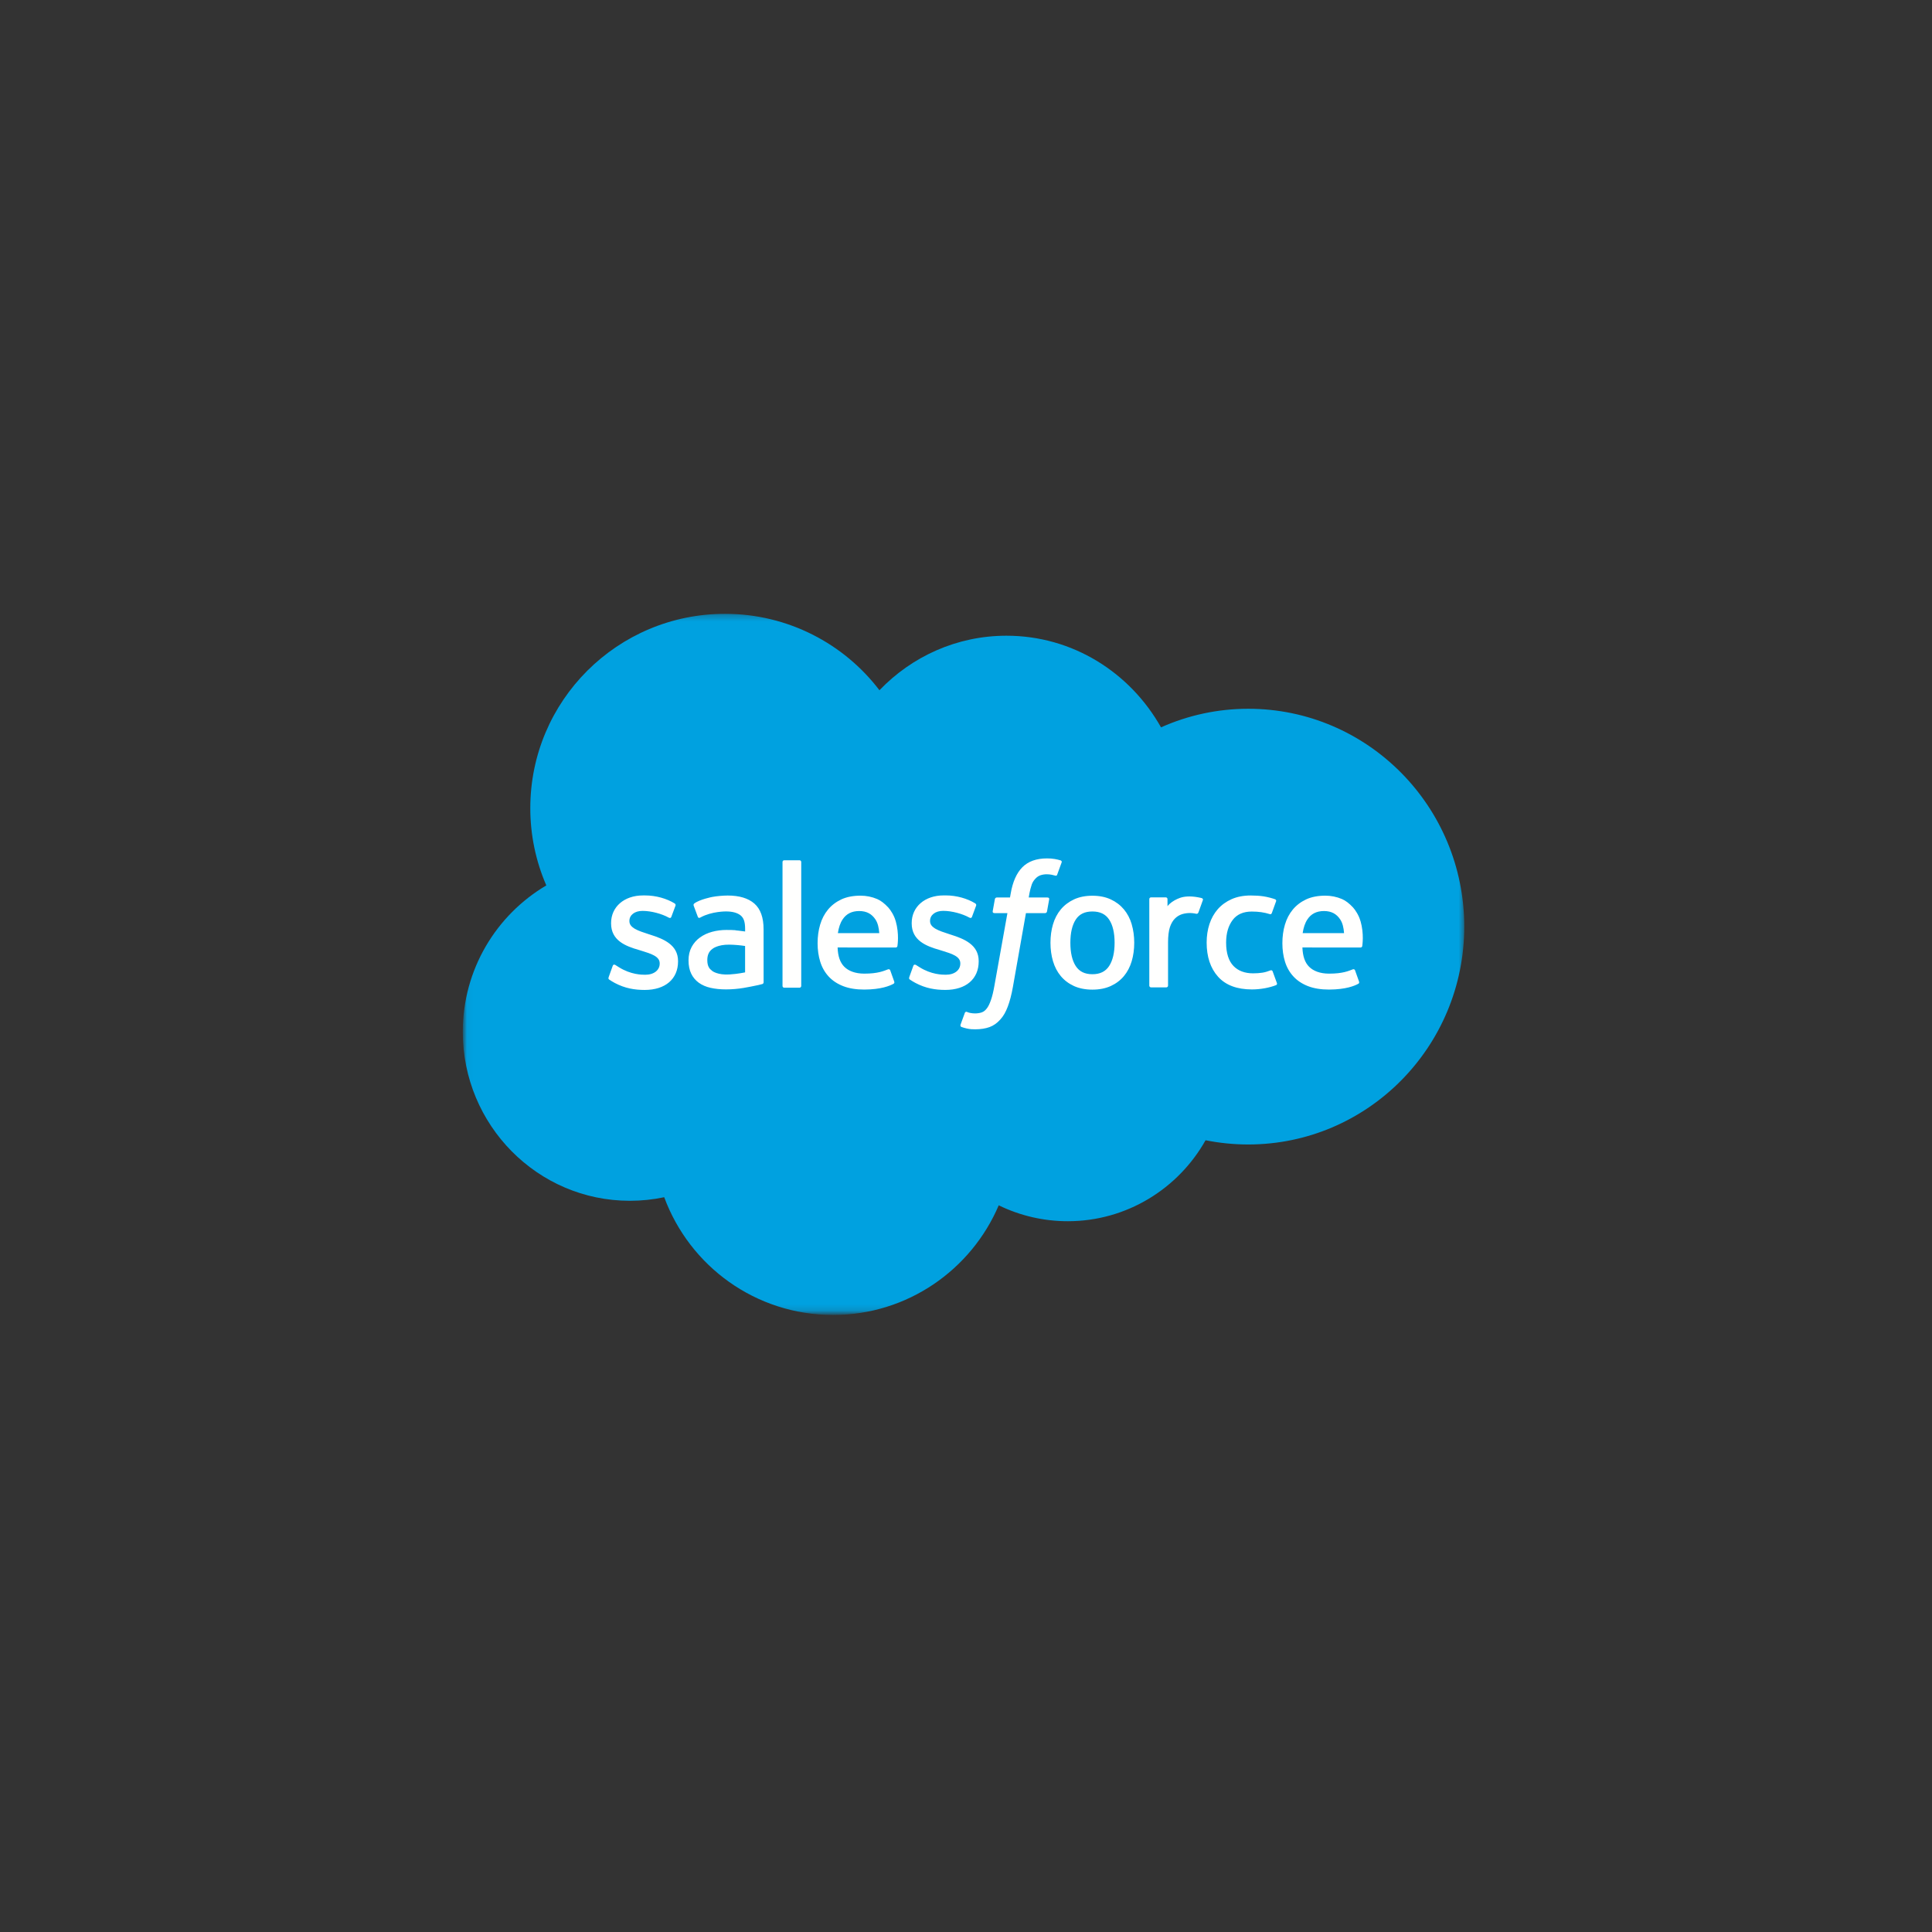 <svg width="300" height="300" viewBox="0 0 300 300" fill="none" xmlns="http://www.w3.org/2000/svg">
<rect x="0" y="0" width="300" height="300" fill="#333333" stroke="none"/>
<mask id="mask0_287_158" style="mask-type:alpha" maskUnits="userSpaceOnUse" x="72" y="95" width="156" height="109">
<path d="M72.031 95.286H227.46V203.857H72.031V95.286Z" fill="white"/>
</mask>
<g mask="url(#mask0_287_158)">
<path fill-rule="evenodd" clip-rule="evenodd" d="M136.568 107.171C141.585 101.949 148.568 98.714 156.282 98.714C166.568 98.714 175.482 104.429 180.282 112.943C184.543 111.038 189.158 110.055 193.825 110.057C212.339 110.057 227.368 125.2 227.368 143.886C227.368 162.571 212.339 177.714 193.825 177.714C191.562 177.714 189.357 177.487 187.197 177.057C182.997 184.543 174.968 189.629 165.825 189.629C162.103 189.636 158.428 188.792 155.082 187.16C150.825 197.16 140.911 204.189 129.368 204.189C117.311 204.189 107.082 196.589 103.139 185.903C101.385 186.273 99.596 186.459 97.802 186.458C83.459 186.458 71.859 174.687 71.859 160.23C71.859 150.515 77.082 142.058 84.831 137.487C83.187 133.7 82.341 129.615 82.345 125.487C82.345 108.801 95.888 95.315 112.574 95.315C122.345 95.315 131.088 99.973 136.574 107.201" fill="#00A1E0"/>
<path fill-rule="evenodd" clip-rule="evenodd" d="M94.512 151.743C94.414 151.998 94.547 152.051 94.578 152.096C94.87 152.307 95.167 152.461 95.464 152.633C97.052 153.473 98.55 153.718 100.115 153.718C103.304 153.718 105.287 152.021 105.287 149.29V149.236C105.287 146.71 103.047 145.79 100.955 145.133L100.682 145.045C99.099 144.531 97.733 144.085 97.733 143.045V142.991C97.733 142.1 98.533 141.443 99.767 141.443C101.139 141.443 102.773 141.899 103.819 142.477C103.819 142.477 104.128 142.677 104.241 142.378C104.302 142.217 104.835 140.79 104.892 140.63C104.953 140.462 104.847 140.336 104.738 140.271C103.538 139.539 101.88 139.042 100.166 139.042L99.848 139.043C96.928 139.043 94.888 140.809 94.888 143.335V143.389C94.888 146.052 97.139 146.921 99.242 147.521L99.581 147.626C101.112 148.097 102.438 148.506 102.438 149.58V149.634C102.438 150.622 101.575 151.359 100.192 151.359C99.654 151.359 97.941 151.35 96.083 150.177C95.859 150.046 95.731 149.951 95.558 149.846C95.466 149.79 95.238 149.69 95.138 149.99L94.51 151.738M141.195 151.738C141.098 151.993 141.23 152.046 141.263 152.091C141.554 152.303 141.851 152.456 142.148 152.628C143.737 153.468 145.234 153.714 146.8 153.714C149.988 153.714 151.971 152.017 151.971 149.285V149.231C151.971 146.706 149.737 145.786 147.64 145.129L147.366 145.04C145.783 144.527 144.418 144.08 144.418 143.04V142.987C144.418 142.095 145.218 141.438 146.452 141.438C147.823 141.438 149.452 141.895 150.503 142.473C150.503 142.473 150.813 142.673 150.926 142.374C150.987 142.212 151.52 140.785 151.572 140.625C151.633 140.458 151.526 140.331 151.418 140.266C150.218 139.535 148.56 139.038 146.846 139.038L146.527 139.039C143.607 139.039 141.567 140.805 141.567 143.33V143.385C141.567 146.047 143.819 146.916 145.922 147.516L146.259 147.621C147.796 148.092 149.116 148.501 149.116 149.575V149.629C149.116 150.618 148.254 151.355 146.871 151.355C146.332 151.355 144.614 151.346 142.762 150.172C142.538 150.041 142.406 149.951 142.236 149.841C142.178 149.805 141.909 149.699 141.817 149.985L141.188 151.734M173.074 146.385C173.074 147.928 172.786 149.145 172.223 150.008C171.66 150.859 170.811 151.277 169.628 151.277C168.446 151.277 167.6 150.863 167.046 150.014C166.487 149.157 166.206 147.934 166.206 146.391C166.206 144.848 166.489 143.637 167.046 142.785C167.599 141.939 168.44 141.534 169.628 141.534C170.817 141.534 171.663 141.943 172.223 142.785C172.79 143.637 173.074 144.848 173.074 146.391M175.737 143.528C175.475 142.642 175.068 141.865 174.526 141.214C173.982 140.562 173.297 140.037 172.48 139.659C171.668 139.279 170.708 139.088 169.623 139.088C168.537 139.088 167.583 139.281 166.766 139.659C165.954 140.039 165.263 140.562 164.72 141.214C164.178 141.865 163.771 142.642 163.508 143.528C163.248 144.408 163.116 145.368 163.116 146.391C163.116 147.414 163.248 148.374 163.508 149.254C163.77 150.139 164.177 150.917 164.72 151.568C165.263 152.219 165.954 152.739 166.766 153.111C167.583 153.481 168.543 153.67 169.623 153.67C170.703 153.67 171.663 153.481 172.474 153.111C173.286 152.741 173.977 152.219 174.52 151.568C175.062 150.917 175.468 150.139 175.731 149.254C175.991 148.374 176.123 147.414 176.123 146.391C176.123 145.374 175.991 144.408 175.731 143.528M197.617 150.842C197.53 150.583 197.277 150.681 197.277 150.681C196.89 150.829 196.477 150.966 196.037 151.035C195.594 151.105 195.1 151.139 194.58 151.139C193.294 151.139 192.266 150.756 191.534 149.997C190.797 149.237 190.386 148.014 190.391 146.357C190.395 144.848 190.76 143.717 191.414 142.848C192.06 141.991 193.054 141.545 194.368 141.545C195.466 141.545 196.306 141.673 197.186 141.948C197.186 141.948 197.394 142.039 197.494 141.764C197.728 141.118 197.9 140.655 198.151 139.947C198.222 139.744 198.048 139.658 197.985 139.634C197.64 139.499 196.825 139.278 196.208 139.185C195.631 139.097 194.962 139.051 194.208 139.051C193.088 139.051 192.094 139.242 191.242 139.622C190.391 140.001 189.671 140.525 189.099 141.176C188.528 141.827 188.094 142.605 187.802 143.49C187.514 144.37 187.368 145.336 187.368 146.359C187.368 148.565 187.962 150.353 189.139 151.662C190.316 152.976 192.088 153.639 194.396 153.639C195.762 153.639 197.162 153.363 198.168 152.965C198.168 152.965 198.36 152.872 198.276 152.648L197.619 150.842M202.276 144.899C202.404 144.042 202.639 143.328 203.008 142.774C203.56 141.928 204.402 141.465 205.585 141.465C206.768 141.465 207.551 141.93 208.111 142.774C208.482 143.331 208.644 144.071 208.705 144.899L202.248 144.898L202.276 144.899ZM211.248 143.014C211.021 142.162 210.459 141.299 210.094 140.905C209.511 140.282 208.945 139.842 208.379 139.602C207.563 139.255 206.684 139.077 205.796 139.078C204.671 139.078 203.648 139.269 202.819 139.655C201.991 140.045 201.294 140.575 200.745 141.238C200.197 141.901 199.785 142.684 199.522 143.581C199.259 144.467 199.127 145.438 199.127 146.455C199.127 147.495 199.264 148.461 199.535 149.335C199.809 150.215 200.25 150.987 200.844 151.627C201.438 152.273 202.198 152.775 203.112 153.13C204.021 153.481 205.124 153.663 206.387 153.659C208.992 153.651 210.364 153.071 210.924 152.757C211.024 152.701 211.118 152.604 211 152.326L210.412 150.674C210.322 150.428 210.072 150.517 210.072 150.517C209.427 150.758 208.512 151.191 206.37 151.186C204.97 151.183 203.935 150.77 203.284 150.123C202.621 149.46 202.29 148.494 202.238 147.123L211.267 147.13C211.267 147.13 211.504 147.127 211.529 146.895C211.539 146.799 211.838 145.044 211.26 143.015L211.248 143.014ZM130.105 144.899C130.232 144.042 130.468 143.328 130.836 142.774C131.39 141.928 132.231 141.465 133.414 141.465C134.596 141.465 135.379 141.93 135.939 142.774C136.31 143.331 136.472 144.071 136.534 144.899L130.076 144.898L130.105 144.899ZM139.076 143.014C138.85 142.162 138.288 141.299 137.922 140.905C137.339 140.282 136.774 139.842 136.208 139.602C135.391 139.255 134.513 139.077 133.625 139.078C132.499 139.078 131.476 139.269 130.648 139.655C129.819 140.045 129.122 140.575 128.574 141.238C128.027 141.901 127.614 142.684 127.351 143.581C127.088 144.467 126.956 145.438 126.956 146.455C126.956 147.495 127.093 148.461 127.366 149.335C127.639 150.215 128.08 150.987 128.668 151.627C129.263 152.273 130.023 152.775 130.937 153.13C131.846 153.481 132.943 153.663 134.211 153.659C136.817 153.651 138.188 153.071 138.748 152.757C138.848 152.701 138.943 152.604 138.824 152.326L138.236 150.674C138.145 150.428 137.896 150.517 137.896 150.517C137.25 150.758 136.336 151.191 134.193 151.186C132.799 151.183 131.759 150.77 131.107 150.123C130.444 149.46 130.113 148.494 130.062 147.123L139.09 147.13C139.09 147.13 139.328 147.127 139.352 146.895C139.362 146.799 139.662 145.044 139.083 143.015L139.076 143.014ZM110.619 150.785C110.266 150.503 110.216 150.434 110.099 150.25C109.92 149.974 109.829 149.582 109.829 149.079C109.829 148.29 110.092 147.719 110.635 147.336C110.629 147.337 111.412 146.662 113.252 146.685C114.071 146.699 114.888 146.769 115.698 146.893V150.99H115.699C115.699 150.99 114.556 151.237 113.264 151.314C111.43 151.425 110.619 150.786 110.624 150.788L110.619 150.785ZM114.208 144.442C113.842 144.415 113.368 144.402 112.802 144.402C112.031 144.402 111.282 144.498 110.585 144.687C109.882 144.877 109.248 145.17 108.705 145.561C108.161 145.949 107.713 146.458 107.396 147.047C107.077 147.641 106.914 148.338 106.914 149.127C106.914 149.927 107.053 150.618 107.327 151.184C107.596 151.745 108.001 152.23 108.504 152.595C109.006 152.96 109.624 153.23 110.339 153.39C111.047 153.551 111.847 153.633 112.727 153.633C113.653 153.633 114.573 153.555 115.464 153.405C116.224 153.274 116.98 153.127 117.733 152.964C118.034 152.895 118.367 152.804 118.367 152.804C118.59 152.747 118.573 152.509 118.573 152.509L118.568 144.281C118.568 142.475 118.086 141.132 117.134 140.303C116.185 139.475 114.796 139.058 112.996 139.058C112.322 139.058 111.231 139.149 110.579 139.28C110.579 139.28 108.614 139.662 107.802 140.297C107.802 140.297 107.624 140.407 107.721 140.655L108.361 142.37C108.44 142.592 108.657 142.516 108.657 142.516C108.657 142.516 108.725 142.489 108.805 142.442C110.536 141.499 112.731 141.527 112.731 141.527C113.702 141.527 114.456 141.725 114.959 142.11C115.451 142.488 115.702 143.059 115.702 144.259V144.64C114.931 144.528 114.216 144.463 114.216 144.463L114.208 144.442ZM186.779 139.797C186.792 139.766 186.799 139.734 186.799 139.701C186.8 139.668 186.793 139.636 186.78 139.606C186.768 139.575 186.749 139.548 186.726 139.525C186.702 139.502 186.674 139.484 186.644 139.472C186.49 139.414 185.724 139.252 185.135 139.215C184.004 139.145 183.375 139.335 182.81 139.589C182.251 139.841 181.632 140.246 181.29 140.715L181.288 139.618C181.288 139.467 181.182 139.345 181.03 139.345H178.721C178.571 139.345 178.463 139.467 178.463 139.618V153.046C178.463 153.119 178.492 153.188 178.543 153.24C178.594 153.291 178.664 153.32 178.736 153.32H181.102C181.175 153.32 181.244 153.291 181.295 153.24C181.347 153.188 181.375 153.119 181.375 153.046V146.303C181.375 145.401 181.475 144.503 181.673 143.938C181.868 143.378 182.134 142.932 182.462 142.612C182.774 142.303 183.156 142.074 183.576 141.943C183.97 141.83 184.378 141.773 184.787 141.773C185.259 141.773 185.776 141.894 185.776 141.894C185.95 141.914 186.046 141.807 186.105 141.651C186.26 141.239 186.699 140.005 186.785 139.759" fill="#FFFFFE"/>
<path fill-rule="evenodd" clip-rule="evenodd" d="M164.686 133.599C164.394 133.511 164.096 133.44 163.795 133.388C163.39 133.32 162.98 133.288 162.57 133.293C160.94 133.293 159.655 133.753 158.752 134.663C157.856 135.566 157.247 136.941 156.941 138.751L156.831 139.362H154.784C154.784 139.362 154.535 139.352 154.482 139.624L154.146 141.498C154.123 141.678 154.2 141.79 154.44 141.789H156.432L154.411 153.07C154.252 153.979 154.071 154.726 153.871 155.293C153.673 155.852 153.48 156.27 153.242 156.574C153.012 156.869 152.794 157.085 152.417 157.212C152.106 157.316 151.748 157.364 151.356 157.364C151.138 157.364 150.848 157.328 150.634 157.285C150.419 157.242 150.308 157.194 150.147 157.127C150.147 157.127 149.914 157.038 149.822 157.272C149.747 157.464 149.216 158.924 149.153 159.104C149.089 159.282 149.179 159.423 149.292 159.464C149.557 159.558 149.754 159.619 150.115 159.704C150.617 159.822 151.04 159.83 151.436 159.83C152.266 159.83 153.022 159.713 153.648 159.487C154.279 159.259 154.828 158.862 155.314 158.324C155.839 157.744 156.17 157.137 156.486 156.308C156.798 155.487 157.064 154.468 157.278 153.28L159.308 141.789H162.278C162.278 141.789 162.528 141.798 162.58 141.526L162.916 139.652C162.939 139.473 162.863 139.361 162.622 139.362H159.74C159.754 139.297 159.885 138.283 160.216 137.329C160.357 136.921 160.623 136.593 160.848 136.367C161.058 136.152 161.317 135.991 161.603 135.897C161.916 135.8 162.242 135.753 162.57 135.758C162.842 135.758 163.108 135.79 163.311 135.833C163.59 135.892 163.699 135.924 163.772 135.945C164.066 136.035 164.105 135.948 164.163 135.806L164.852 133.913C164.923 133.71 164.75 133.624 164.686 133.599M124.415 153.094C124.415 153.245 124.308 153.368 124.157 153.368H121.767C121.615 153.368 121.508 153.245 121.508 153.094V133.856C121.508 133.705 121.615 133.584 121.767 133.584H124.157C124.308 133.584 124.415 133.705 124.415 133.856V153.094" fill="#FFFFFE"/>
</g>
</svg>
